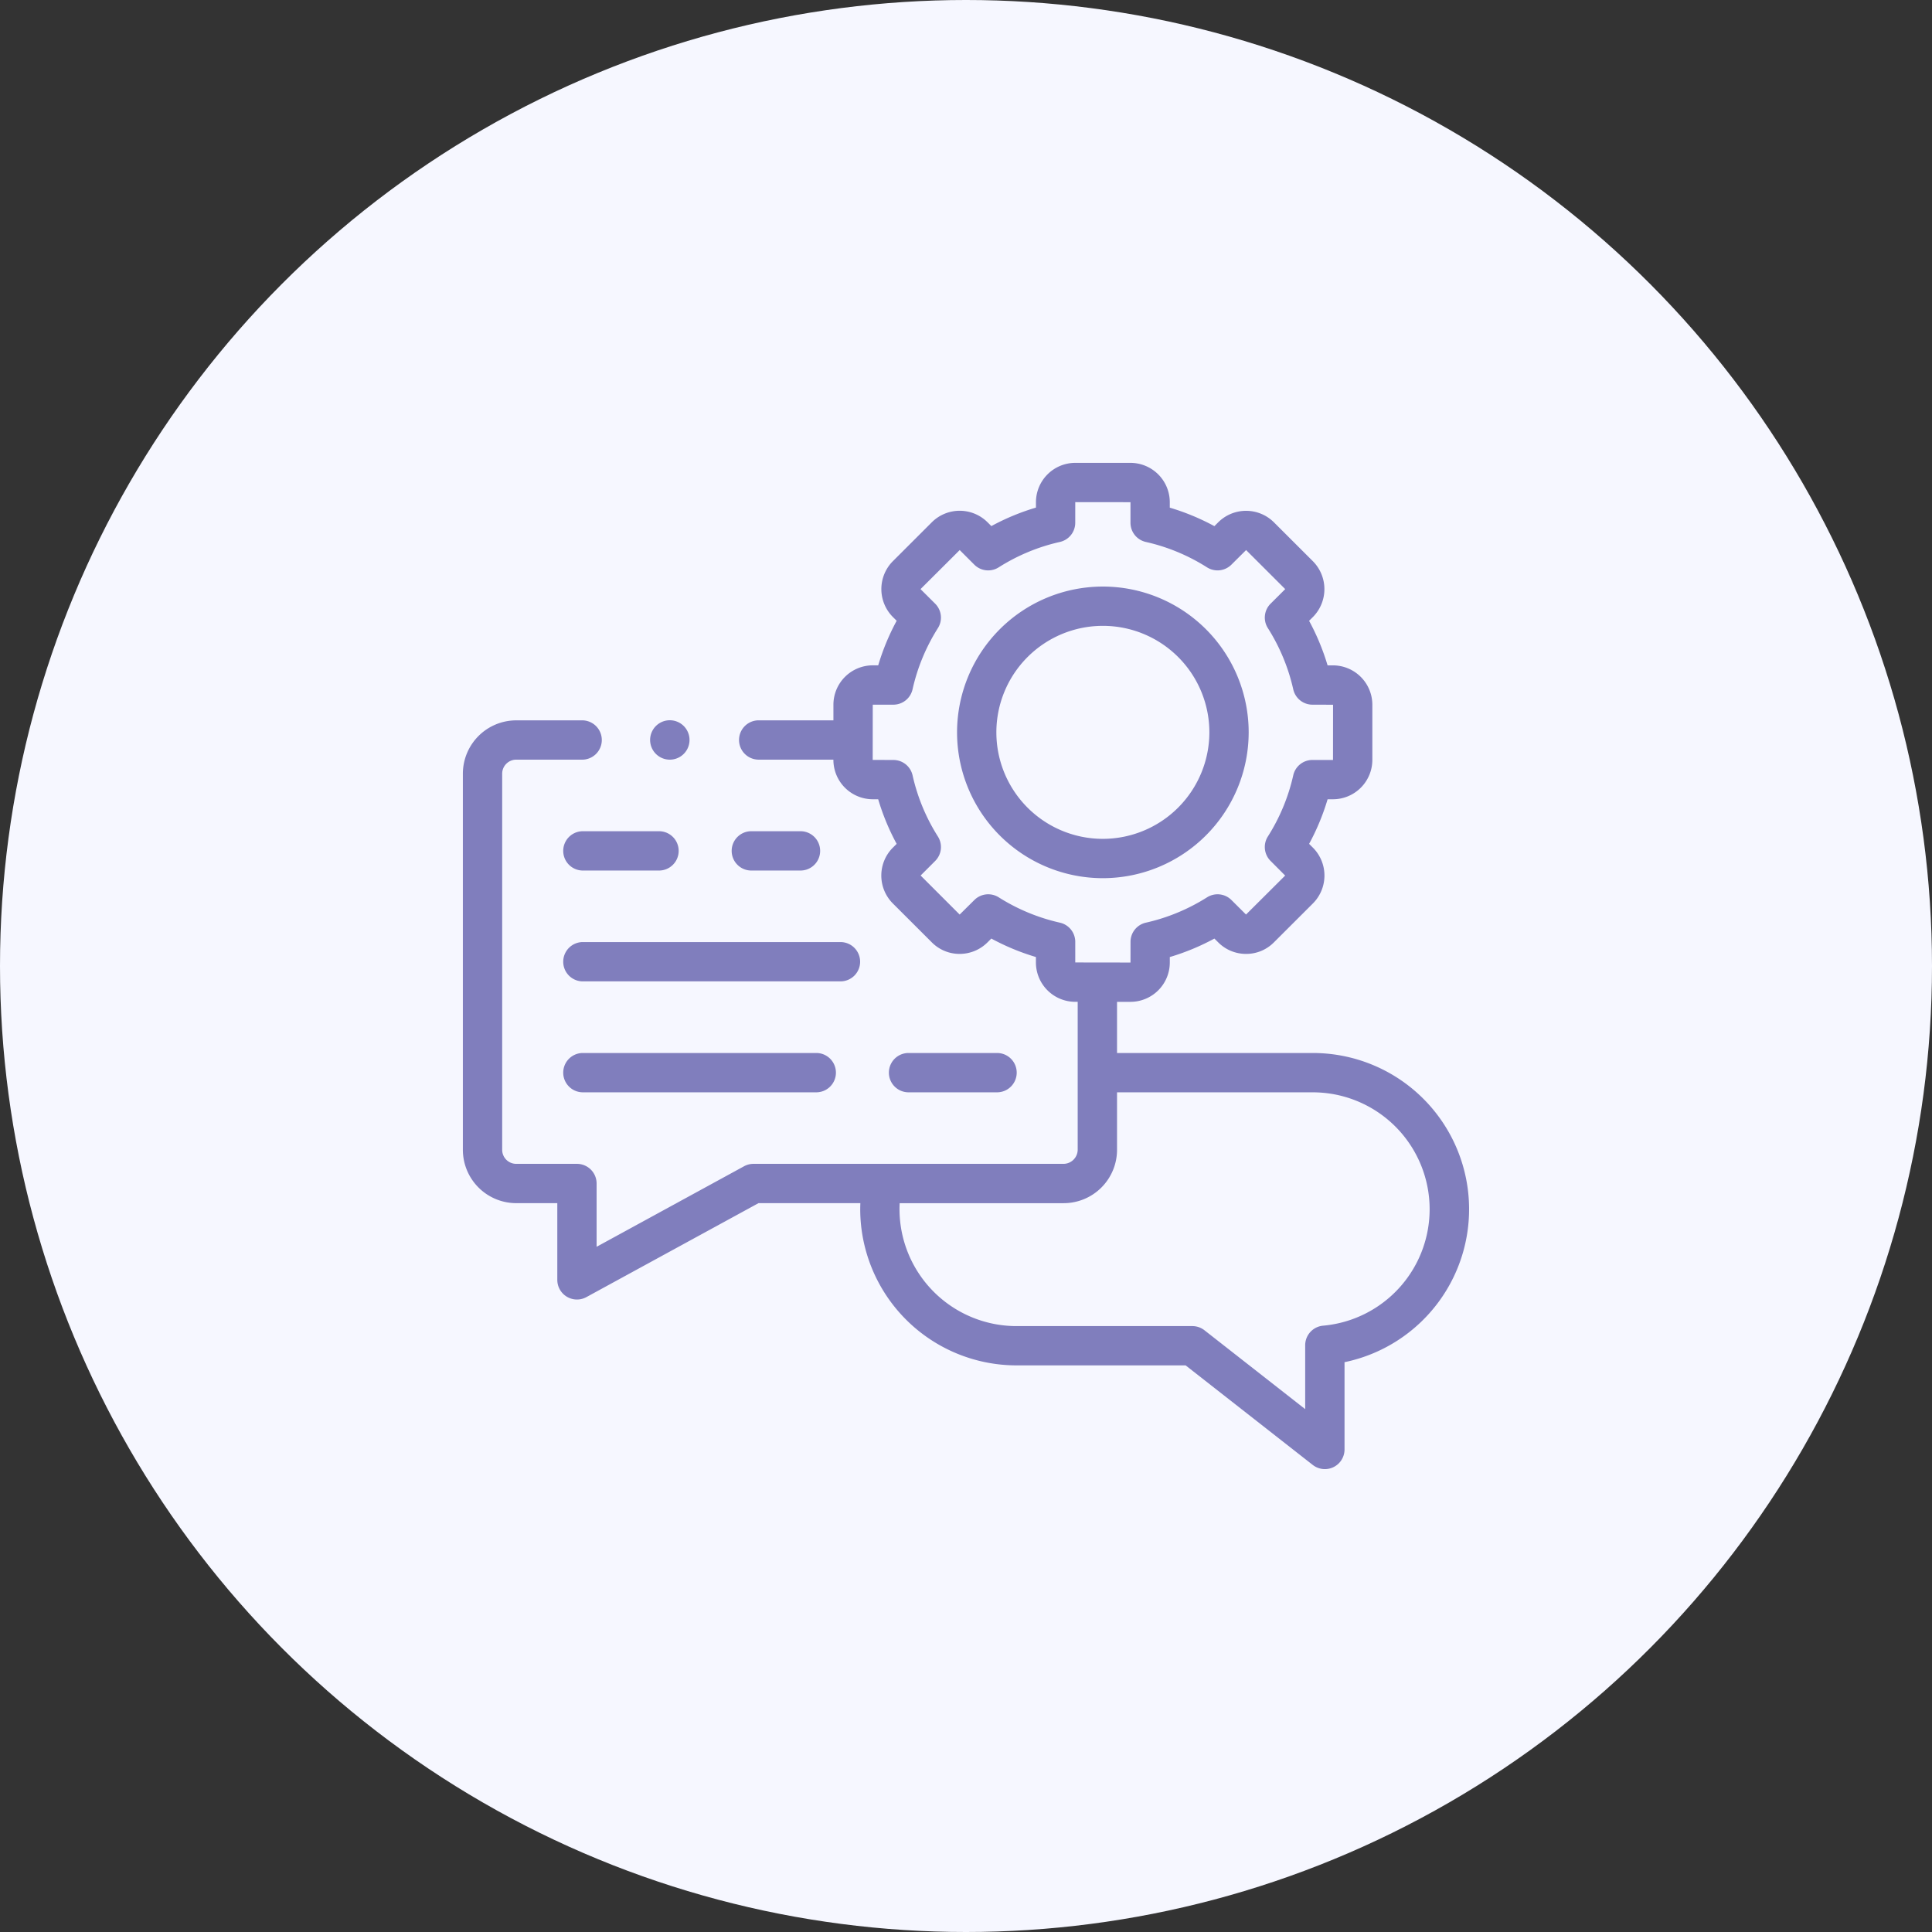 <?xml version="1.0" encoding="UTF-8"?> <svg xmlns="http://www.w3.org/2000/svg" id="Слой_1" data-name="Слой 1" viewBox="0 0 96 96"><rect x="0" y="0" width="96" height="96" fill="#333333" stroke="none"/> <title>Icons</title> <circle cx="48" cy="48" r="48" style="fill:#f6f7ff"></circle> <path d="M62.046,36.389a7.245,7.245,0,1,0-7.244,7.247A7.252,7.252,0,0,0,62.046,36.389ZM54.803,41.682a5.292,5.292,0,1,1,5.29-5.293A5.299,5.299,0,0,1,54.803,41.682Z" style="fill:#807ebd"></path> <path d="M65.236,52.323H55.505V49.781H56.173a1.957,1.957,0,0,0,1.954-1.956v-.27a11.577,11.577,0,0,0,2.216-.918l.191.19a1.944,1.944,0,0,0,1.384.572h.004a1.935,1.935,0,0,0,1.377-.572L65.243,44.886a1.961,1.961,0,0,0-.002-2.763l-.192-.192a11.522,11.522,0,0,0,.919-2.216h.267a1.959,1.959,0,0,0,1.956-1.956V35.019a1.959,1.959,0,0,0-1.956-1.957h-.268a11.556,11.556,0,0,0-.919-2.214l.194-.193a1.967,1.967,0,0,0-.003-2.766l-1.94-1.937a1.962,1.962,0,0,0-2.765,0l-.192.192a11.52,11.52,0,0,0-2.216-.919V24.956A1.958,1.958,0,0,0,56.173,22.999H53.43a1.957,1.957,0,0,0-1.954,1.956v.267a11.518,11.518,0,0,0-2.216.919l-.194-.194a1.961,1.961,0,0,0-2.762.002l-1.943,1.941a1.967,1.967,0,0,0,.004,2.767l.19.189a11.557,11.557,0,0,0-.917,2.214h-.27a1.959,1.959,0,0,0-1.956,1.957v.776H37.668a.977.977,0,0,0,0,1.953H41.411V37.759a1.959,1.959,0,0,0,1.956,1.956h.27a11.518,11.518,0,0,0,.917,2.216l-.192.192a1.962,1.962,0,0,0,0,2.766l1.938,1.935a1.937,1.937,0,0,0,1.38.575,1.956,1.956,0,0,0,1.386-.571l.192-.192a11.576,11.576,0,0,0,2.216.918v.27a1.957,1.957,0,0,0,1.954,1.956h.122v7.353a.708.708,0,0,1-.698.698H37.441a.977.977,0,0,0-.468.119L29.645,61.952V58.808a.977.977,0,0,0-.977-.977h-3.02a.698.698,0,0,1-.695-.698V38.445a.698.698,0,0,1,.695-.698h3.247a.977.977,0,1,0,0-1.953H25.649A2.653,2.653,0,0,0,23,38.445v18.688a2.653,2.653,0,0,0,2.649,2.651H27.692v3.812a.977.977,0,0,0,1.445.857l8.554-4.67h5.06c-.004.1-.007.2-.007.3a7.77,7.77,0,0,0,7.761,7.762h8.408l6.317,4.947a.977.977,0,0,0,1.579-.769V67.686a7.762,7.762,0,0,0-1.572-15.363Zm-11.807-4.499V46.8a.977.977,0,0,0-.762-.953,9.648,9.648,0,0,1-3.042-1.26.977.977,0,0,0-1.21.134l-.73.723-1.94-1.94.725-.725a.977.977,0,0,0,.134-1.213,9.595,9.595,0,0,1-1.259-3.041.977.977,0,0,0-.953-.762L43.364,37.759l.003-2.744h1.024a.977.977,0,0,0,.953-.762,9.63,9.63,0,0,1,1.26-3.042.977.977,0,0,0-.136-1.214l-.722-.719-.003-.008,1.944-1.938.725.725a.977.977,0,0,0,1.213.134,9.59,9.59,0,0,1,3.041-1.262.977.977,0,0,0,.762-.953l.001-1.025,2.744.003v1.022a.977.977,0,0,0,.762.953,9.591,9.591,0,0,1,3.041,1.262.977.977,0,0,0,1.213-.134l.729-.725,1.938,1.935.004.007-.725.722a.977.977,0,0,0-.136,1.214A9.632,9.632,0,0,1,64.261,34.253a.977.977,0,0,0,.953.762l1.025.003-.003,2.744H65.214a.976.976,0,0,0-.953.762,9.598,9.598,0,0,1-1.262,3.041.977.977,0,0,0,.134,1.213l.726.728-1.945,1.937-.725-.722a.977.977,0,0,0-1.21-.134,9.649,9.649,0,0,1-3.042,1.26.977.977,0,0,0-.762.953l-.001,1.028ZM65.745,65.872a.977.977,0,0,0-.891.973v3.174l-5.004-3.918a.977.977,0,0,0-.602-.208H50.504a5.815,5.815,0,0,1-5.808-5.808c0-.1.003-.2.008-.3H52.854a2.654,2.654,0,0,0,2.651-2.651v-2.857H65.236A5.809,5.809,0,0,1,65.745,65.872Z" style="fill:#807ebd"></path> <path d="M37.302,43.256h2.505a.977.977,0,0,0,0-1.953H37.302a.977.977,0,0,0,0,1.953Z" style="fill:#807ebd"></path> <path d="M28.932,43.256h3.845a.977.977,0,0,0,0-1.953H28.932a.977.977,0,0,0,0,1.953Z" style="fill:#807ebd"></path> <path d="M42.739,47.788a.977.977,0,0,0-.977-.977H28.932a.977.977,0,0,0,0,1.953H41.762A.977.977,0,0,0,42.739,47.788Z" style="fill:#807ebd"></path> <path d="M49.574,54.276a.977.977,0,0,0,0-1.953H45.114a.977.977,0,0,0,0,1.953Z" style="fill:#807ebd"></path> <path d="M28.932,52.323a.977.977,0,0,0,0,1.953H40.591a.977.977,0,0,0,0-1.953Z" style="fill:#807ebd"></path> <path d="M33.28,37.747h.006a.979.979,0,1,0-.006,0Z" style="fill:#807ebd"></path> </svg> 